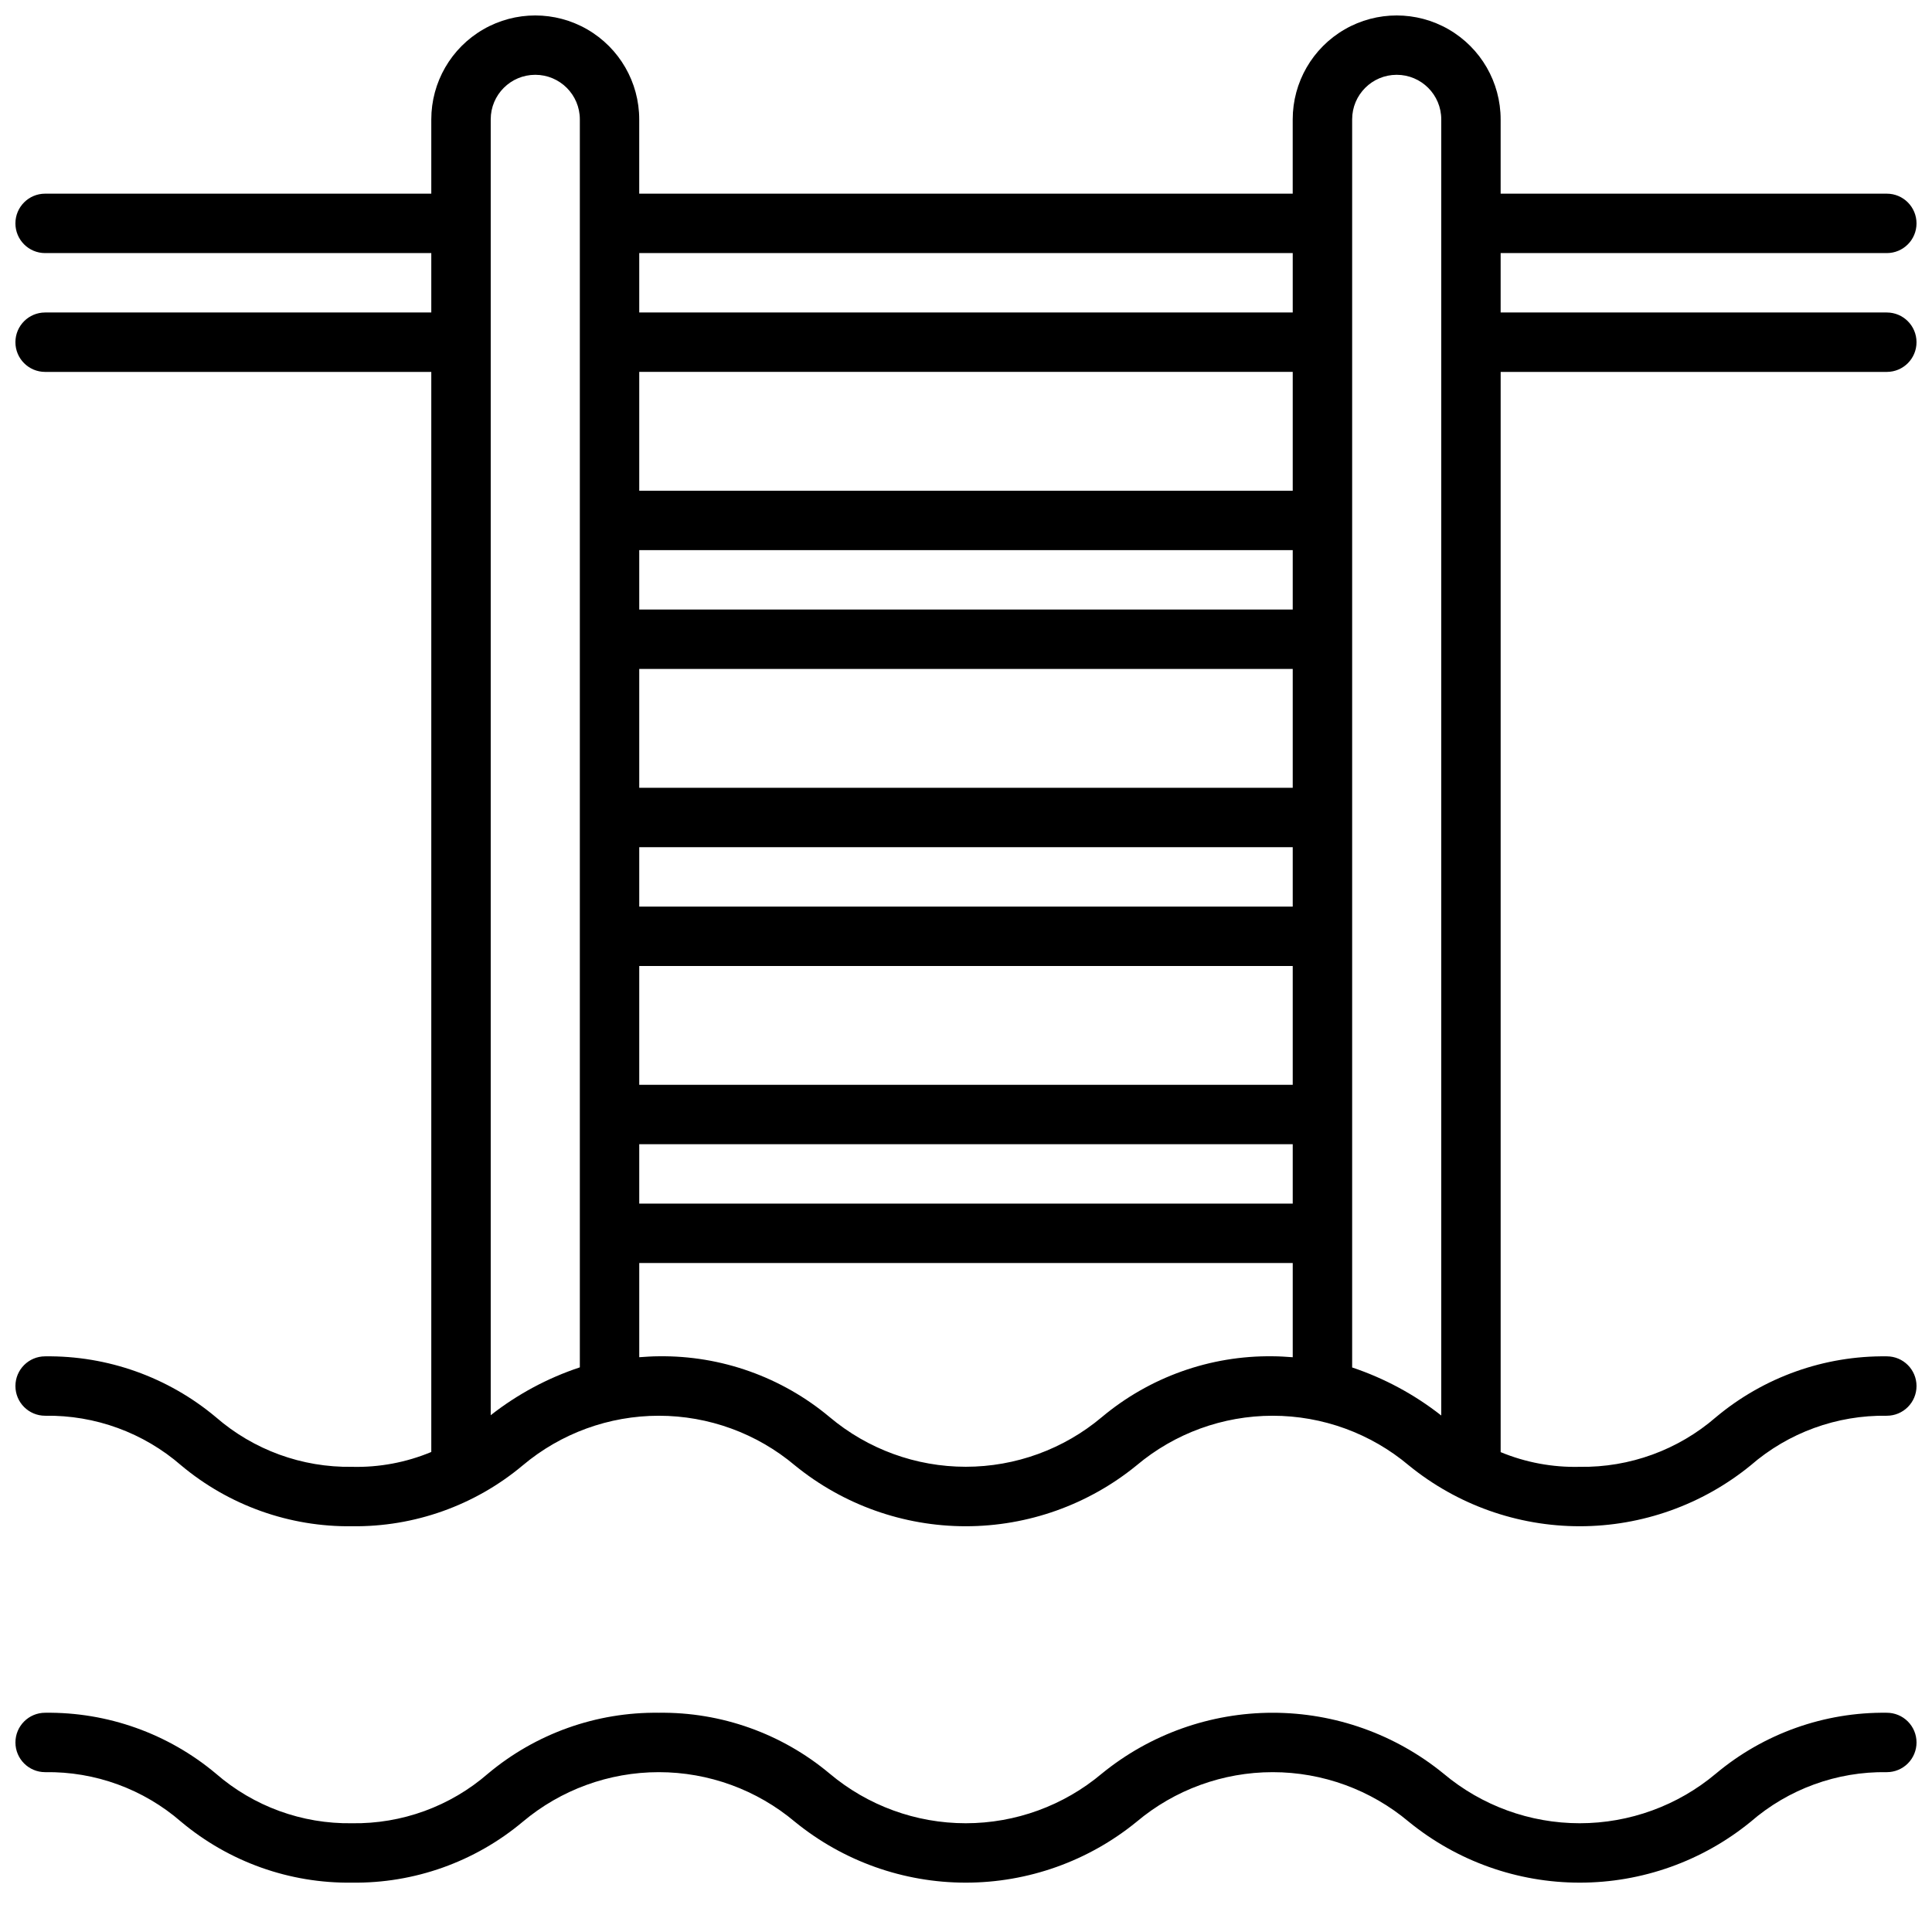 <?xml version="1.0" encoding="UTF-8"?>
<!-- Uploaded to: SVG Find, www.svgrepo.com, Generator: SVG Find Mixer Tools -->
<svg width="800px" height="800px" version="1.1" viewBox="144 144 512 512" xmlns="http://www.w3.org/2000/svg">
 <defs>
  <clipPath id="a">
   <path d="m148.09 148.09h503.81v494.91h-503.81z"/>
  </clipPath>
 </defs>
 <g clip-path="url(#a)">
  <path d="m651.9 605.77c0 2.086-0.828 4.09-2.305 5.566-1.477 1.477-3.481 2.305-5.566 2.305-13.242-0.207-26.094 4.477-36.094 13.156-12.789 10.43-28.785 16.125-45.289 16.125-16.504 0-32.5-5.695-45.289-16.125-10.102-8.496-22.875-13.156-36.078-13.156-13.199 0-25.977 4.66-36.074 13.156-12.785 10.43-28.773 16.125-45.273 16.125-16.496 0-32.488-5.695-45.27-16.125-10.098-8.496-22.871-13.156-36.066-13.156-13.199 0-25.973 4.66-36.07 13.156-12.672 10.621-28.73 16.34-45.262 16.125-16.527 0.215-32.578-5.508-45.246-16.121-9.984-8.68-22.824-13.367-36.055-13.16-4.348 0-7.871-3.523-7.871-7.871 0-4.348 3.523-7.871 7.871-7.871 16.527-0.215 32.586 5.508 45.254 16.125 9.984 8.68 22.824 13.363 36.055 13.156 13.23 0.207 26.07-4.477 36.059-13.156 12.672-10.617 28.73-16.34 45.262-16.125 16.535-0.215 32.598 5.508 45.273 16.125 10.098 8.496 22.871 13.156 36.066 13.156 13.195 0 25.969-4.66 36.066-13.156 12.785-10.43 28.777-16.125 45.277-16.125s32.492 5.695 45.277 16.125c10.105 8.496 22.887 13.156 36.09 13.156 13.207 0 25.988-4.66 36.094-13.156 12.684-10.621 28.754-16.34 45.293-16.125 2.086 0 4.09 0.828 5.566 2.305 1.477 1.477 2.305 3.477 2.305 5.566zm-110.21-363.21v286.27c6.637 2.746 13.773 4.074 20.957 3.894 13.238 0.211 26.09-4.477 36.094-13.156 12.68-10.617 28.746-16.34 45.285-16.125 4.348 0 7.871 3.523 7.871 7.871s-3.523 7.871-7.871 7.871c-13.242-0.207-26.094 4.477-36.094 13.16-12.789 10.426-28.785 16.125-45.289 16.125-16.504 0-32.5-5.699-45.289-16.125-10.102-8.5-22.875-13.16-36.078-13.16-13.199 0-25.977 4.66-36.074 13.16-12.785 10.426-28.773 16.125-45.273 16.125-16.496 0-32.488-5.699-45.27-16.125-10.098-8.5-22.871-13.16-36.066-13.16-13.199 0-25.973 4.66-36.07 13.16-12.672 10.617-28.73 16.336-45.262 16.125-16.527 0.211-32.578-5.512-45.246-16.125-9.984-8.68-22.824-13.367-36.055-13.16-4.348 0-7.871-3.523-7.871-7.871s3.523-7.871 7.871-7.871c16.527-0.215 32.586 5.508 45.254 16.125 9.984 8.68 22.824 13.363 36.055 13.156 7.207 0.184 14.375-1.16 21.027-3.934v-286.23h-102.34c-4.348 0-7.871-3.523-7.871-7.871s3.523-7.875 7.871-7.875h102.34v-15.742h-102.34c-4.348 0-7.871-3.523-7.871-7.871 0-4.348 3.523-7.875 7.871-7.875h102.34v-19.68c0-9.844 5.254-18.938 13.777-23.859s19.027-4.922 27.551 0c8.527 4.922 13.777 14.016 13.777 23.859v19.68h173.18v-19.68c0-9.844 5.254-18.938 13.777-23.859 8.523-4.922 19.027-4.922 27.551 0 8.527 4.922 13.777 14.016 13.777 23.859v19.68h102.34c4.348 0 7.871 3.527 7.871 7.875 0 4.348-3.523 7.871-7.871 7.871h-102.34v15.742h102.34c4.348 0 7.871 3.527 7.871 7.875s-3.523 7.871-7.871 7.871zm-55.105 47.23h-173.18v15.742l173.18 0.004zm-173.18 62.977h173.18v-31.488h-173.18zm0 31.488h173.18v-15.742h-173.18zm173.18-141.7h-173.18v31.488h173.18zm-173.18 188.93h173.18v-31.488h-173.18zm0 31.488h173.18v-15.746h-173.18zm0-251.91v15.742h173.18v-15.742zm-15.742 295.3v-330.73c0-6.519-5.289-11.809-11.809-11.809-6.523 0-11.809 5.289-11.809 11.809v343.41c7.082-5.555 15.07-9.844 23.617-12.68zm183.6-2.934c1.883 0 3.586 0.141 5.324 0.254v-24.973h-173.18v24.965c1.699-0.105 3.352-0.246 5.184-0.246 16.535-0.215 32.598 5.508 45.277 16.125 10.098 8.496 22.871 13.156 36.066 13.156 13.195 0 25.969-4.66 36.066-13.156 12.676-10.617 28.734-16.34 45.266-16.125zm44.684 15.695v-343.49c0-6.519-5.285-11.809-11.805-11.809-6.523 0-11.809 5.289-11.809 11.809v330.76c8.543 2.859 16.531 7.164 23.613 12.73z"/>
 </g>
</svg>